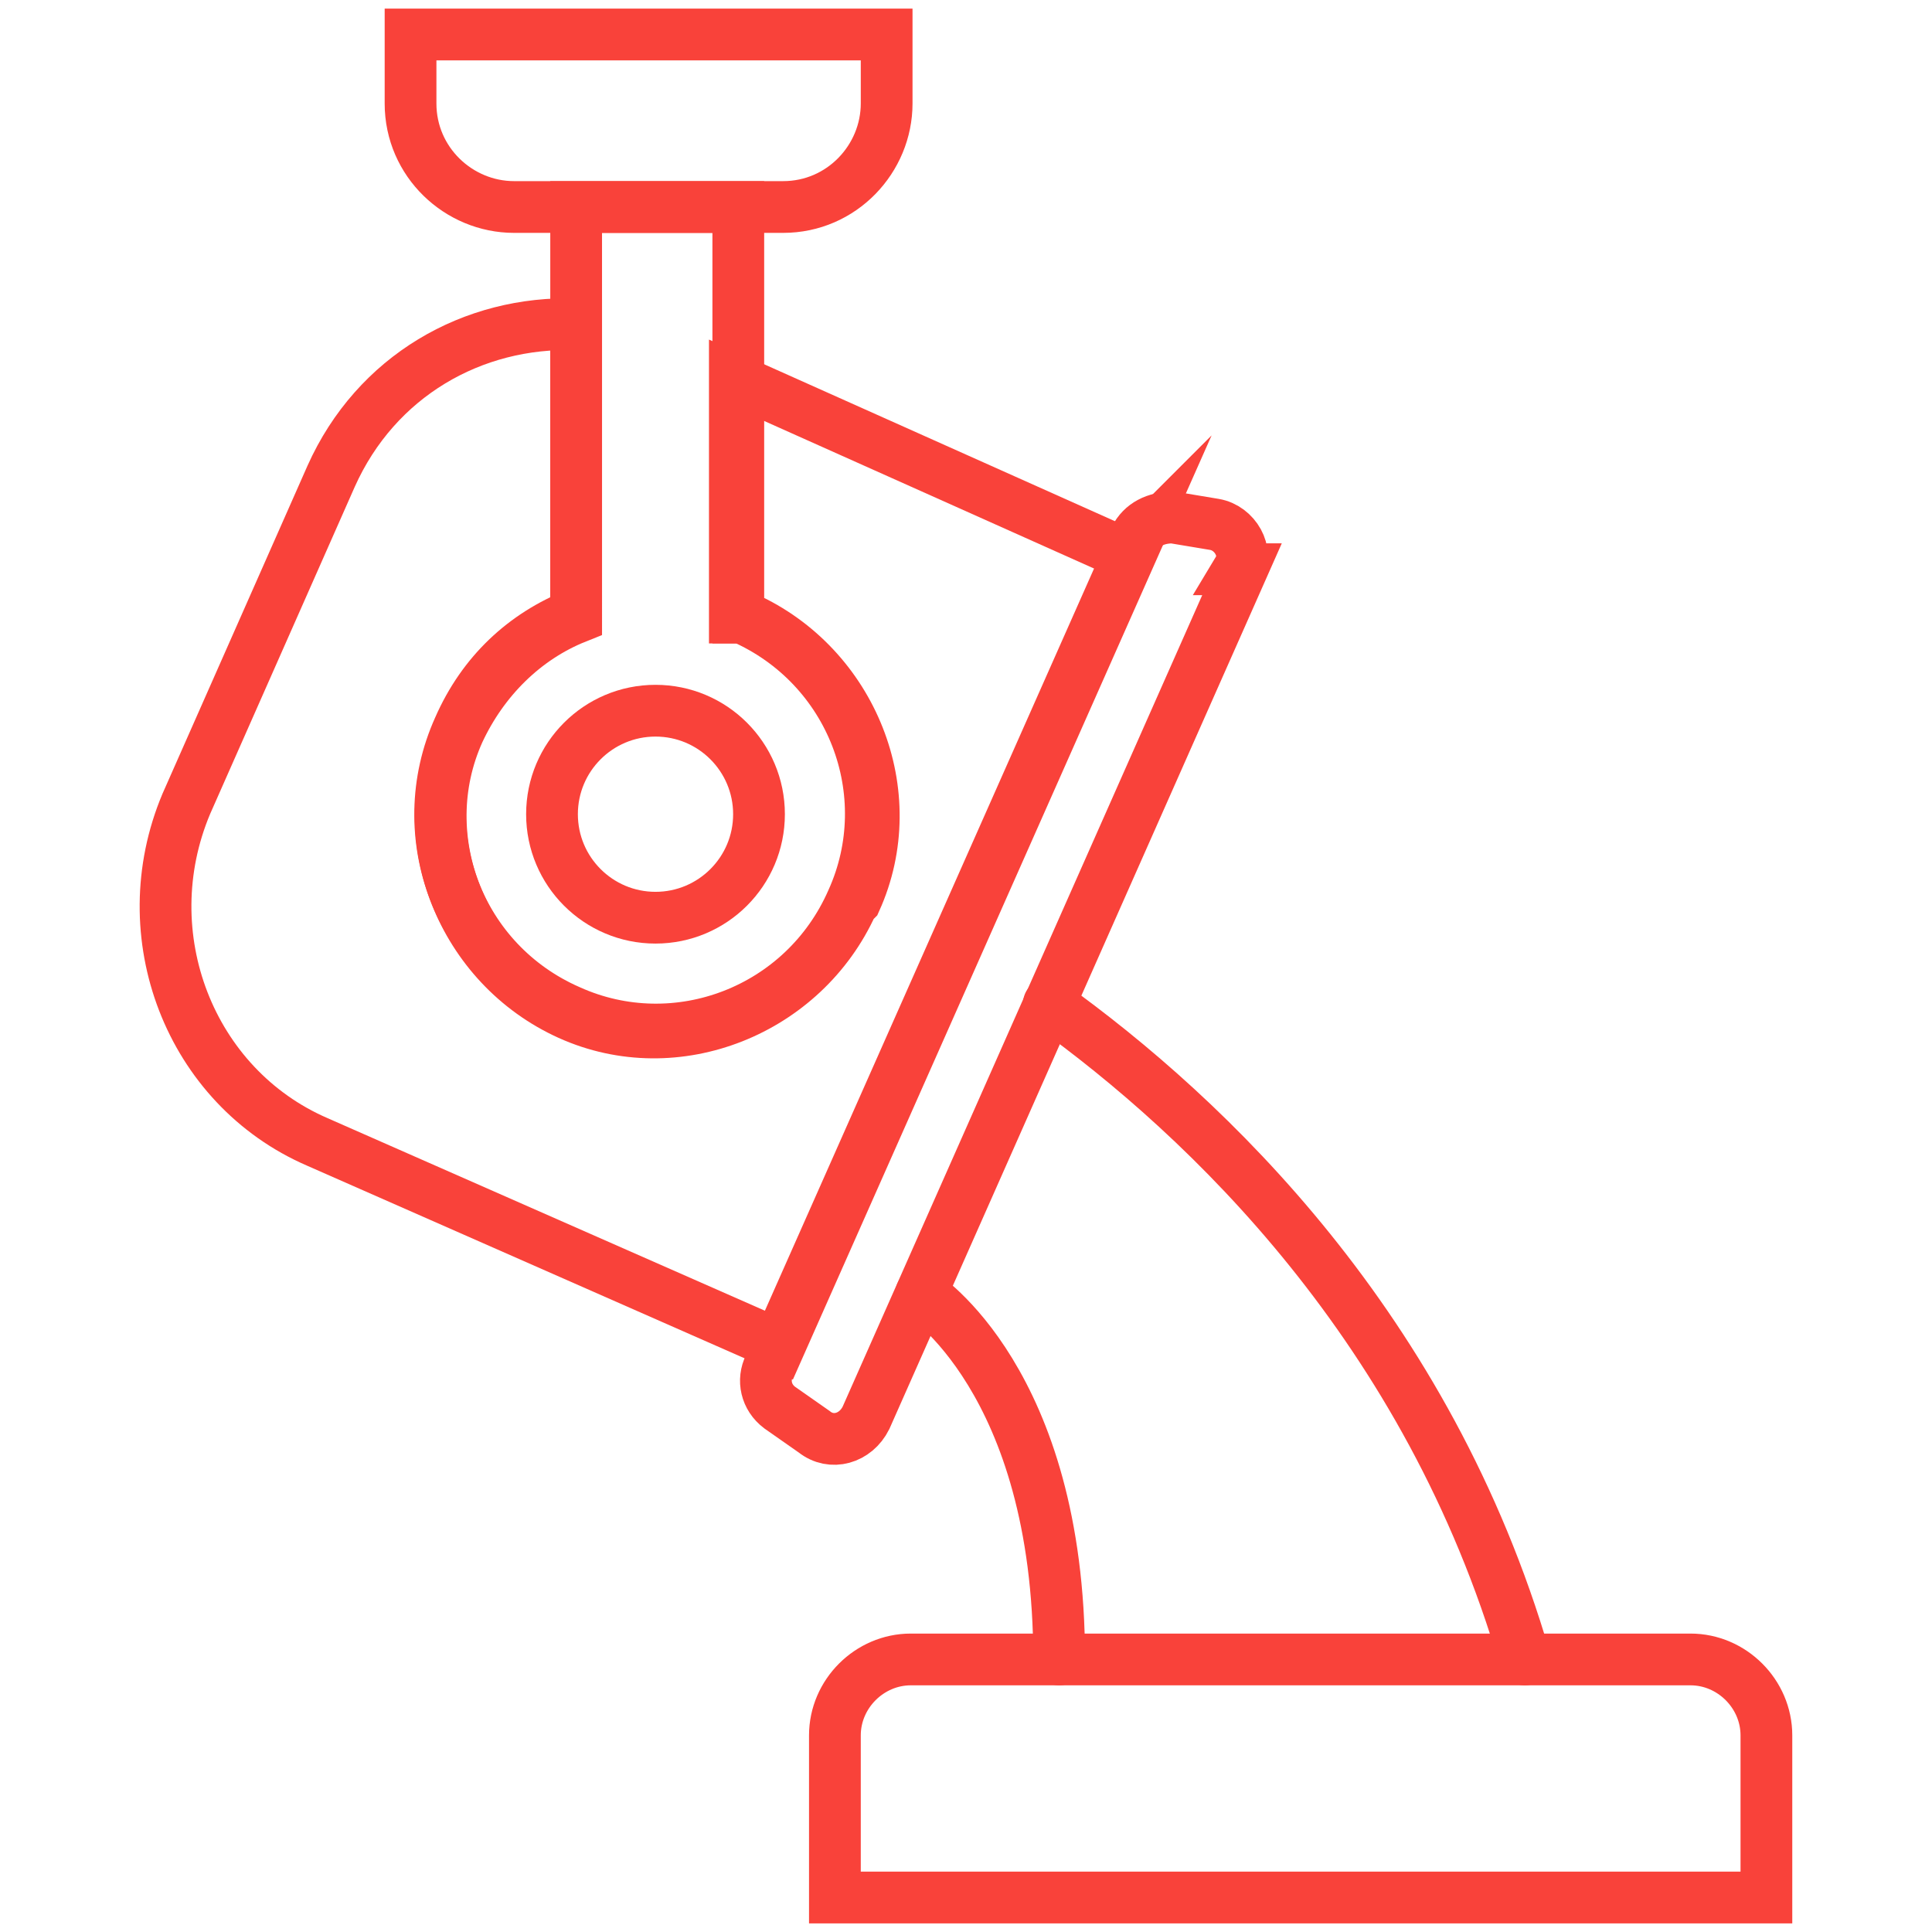 <?xml version="1.0" encoding="UTF-8"?> <svg xmlns="http://www.w3.org/2000/svg" id="Layer_2" version="1.1" viewBox="0 0 56 56"><defs><style> .st0 { fill: none; stroke: #f9423a; stroke-linecap: round; stroke-miterlimit: 10; stroke-width: 1.5px; } </style></defs><g id="Layer_1-2"><g id="Layer_1-21" data-name="Layer_1-2"><path class="st0" d="M32.8,16l-10.2,23-13.4-5.9c-3.7-1.6-5.4-6-3.8-9.8l4.2-9.5c1.3-2.9,4.1-4.5,7.1-4.4v8.4c-1.5.6-2.7,1.7-3.4,3.3-1.4,3.1,0,6.8,3.2,8.2,3.1,1.4,6.8,0,8.2-3.2,1.4-3.1,0-6.8-3.2-8.2,0,0-.1,0-.2,0v-6.9l11.4,5.1h0Z"></path><path class="st0" d="M24.7,26.2c-1.4,3.1-5.1,4.6-8.2,3.2-3.1-1.4-4.6-5.1-3.2-8.2.7-1.5,1.9-2.7,3.4-3.3V6h4.7v11.9c0,0,.1,0,.2,0,3.1,1.4,4.6,5.1,3.2,8.2h0Z"></path><path class="st0" d="M25.7,1v2c0,1.6-1.3,3-3,3h-7.8c-1.6,0-3-1.3-3-3V1h13.7Z"></path><path class="st0" d="M51.2,55v-4.7c0-1.2-1-2.2-2.2-2.2h-22.6c-1.2,0-2.2,1-2.2,2.2v4.7h27Z"></path><path class="st0" d="M26.7,37.5s4,2.5,4,10.6"></path><path class="st0" d="M30.4,29.1c4.6,3.3,11,9.4,13.8,19"></path><path class="st0" d="M36,16.5l-10.9,24.6c-.3.6-1,.8-1.5.4l-1-.7c-.4-.3-.5-.8-.3-1.2l.2-.5,10.2-23,.2-.5c.2-.4.6-.6,1.1-.6l1.2.2c.6.1,1,.8.7,1.3h0Z"></path><circle class="st0" cx="19" cy="23.6" r="3"></circle></g></g></svg> 